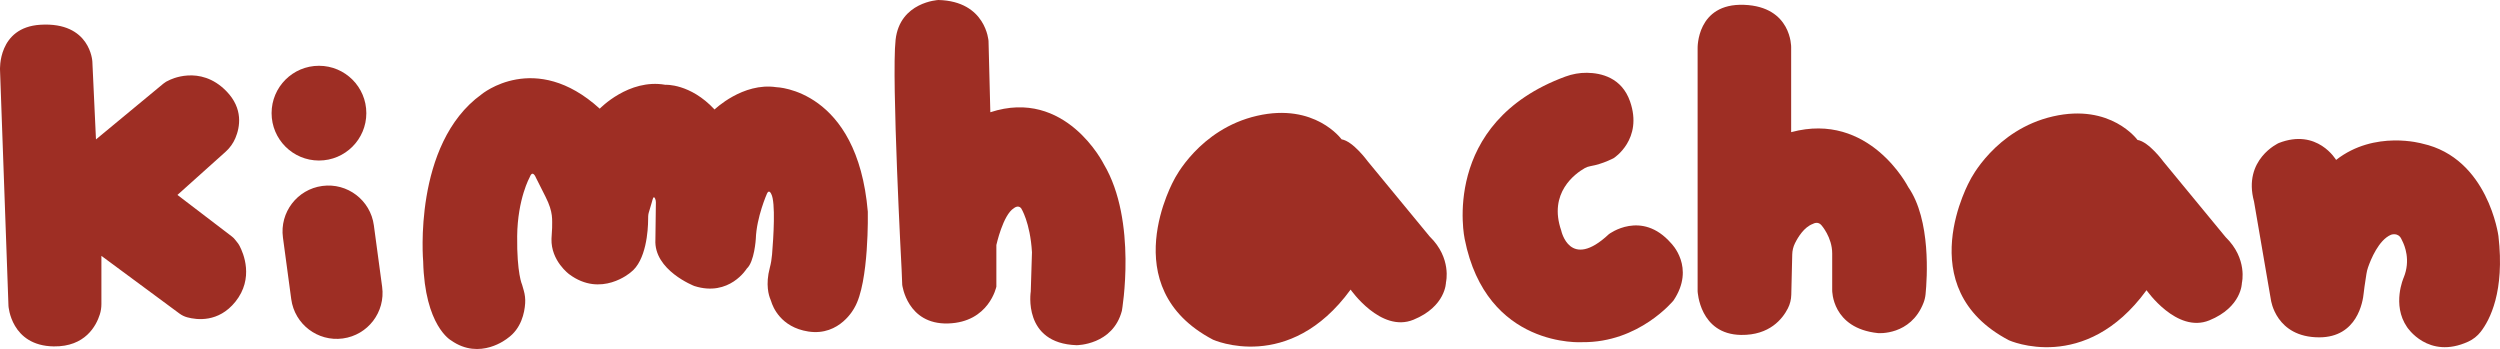 <?xml version="1.0" encoding="UTF-8"?><svg id="_레이어_2" xmlns="http://www.w3.org/2000/svg" viewBox="0 0 4142.63 578.33"><defs><style>.cls-1{fill:#9e2e24;}</style></defs><g id="_레이어_2-2"><path class="cls-1" d="M153.04,102s-3-66-86-61C-4,45.28,.04,116,.04,116L14.04,507s4,66,75,67c52.34,.74,70.45-34.4,76.35-52.91,1.79-5.61,2.65-11.46,2.65-17.34v-79.78l129.31,95.57c3.85,2.85,8.19,4.96,12.8,6.23,15.86,4.35,51.89,9.06,79.89-25.76,31.35-38.97,13.16-80.82,6.88-92.69-1.01-1.91-2.21-3.72-3.56-5.41l-4.14-5.17c-1.45-1.81-3.11-3.44-4.95-4.84l-90.23-68.88,79.75-71.5c6.97-6.25,12.55-13.92,16.21-22.55,7.67-18.12,13.48-48.87-14.95-77.95-44-45-94.66-18.13-94.66-18.13-3.54,1.41-6.83,3.37-9.76,5.8l-111.57,92.34-6-129Z"/><g><circle class="cls-1" cx="528.54" cy="187.5" r="78.5"/><path class="cls-1" d="M534.03,308.14c-41.6,5.6-70.78,43.86-65.18,85.46l13.75,102.08c5.6,41.6,43.86,70.78,85.46,65.18,41.6-5.6,70.78-43.86,65.18-85.46l-13.75-102.08c-5.6-41.6-43.86-70.78-85.46-65.18Z"/></g><path class="cls-1" d="M887.84,293.98s-5.18-13.33-9.97-.6c0,0-20.19,35.86-20.89,97.93s8.21,80.63,8.21,80.63l2.74,9.54c1.96,6.83,2.76,13.94,2.3,21.04-1.03,15.83-6.41,42.16-29.37,58.13,0,0-45.31,37.37-93.37,3.44,0,0-43.67-23.65-46.27-130.99,0,0-17.44-194.39,96.67-276.73,0,0,88.56-73.85,195.93,23.72,0,0,48.08-50.22,108.55-39.6,0,0,41.23-2.55,81.7,40.94,0,0,46.78-45.29,102.39-36.96,0,0,134.25,3.01,151.56,206.4,0,0,2.41,117.35-22.11,158.96,0,0-23.88,47.66-76.49,39.51-45.96-7.12-58.95-41.33-61.5-49.86-.39-1.3-.87-2.56-1.4-3.8-2.4-5.66-8.4-23.93-.9-52.04,1.92-7.2,3.11-14.57,3.73-21.99,2.27-27.36,6.18-86.92-1.44-100.38,0,0-3.52-8.22-6.99-.42,0,0-17.36,39.03-18.51,75.03,0,0-2.27,37.93-14.96,49.2,0,0-28.88,47.36-86.88,28.87,0,0-67.57-26.07-64.53-76.98l.79-61.59c.03-2.25-.39-4.49-1.38-6.51-1.11-2.27-2.71-3.62-4.23,2.21-.32,1.23-.64,2.45-1,3.67l-5.3,17.98c-1.01,3.42-.94,7.9-.96,11.47-.06,16.59-2.96,68.03-29.26,87.41,0,0-48.6,42.18-101.36,2.96,0,0-30.57-22.12-29.51-58.84,.03-1.17,1.06-16.81,1.04-17.99-.22-13.04,2.52-25.3-10.93-51.74l-16.12-32.02Z"/><path class="cls-1" d="M1641.04,186l-3-118S1634.04,2,1555.04,0c0,0-64,3-71,66s10,381,10,381l1,25s8,66,76,64,80-61,80-61v-69s11-50,29-61c0,0,7-6,12,0,0,0,15,23,18,73l-2,65s-14,86,76,89c0,0,60,0,75-57,0,0,26-149-30-243,0,0-63-127-188-86Z"/><path class="cls-1" d="M2223.04,230.86s-44-61-140-39-137,105-137,105c0,0-102,179,64,266,0,0,126,57,228-83,0,0,50,72,104,50s54-62,54-62c0,0,10-40-27-76l-103-125s-24-33-43-36Z"/><path class="cls-1" d="M2594.07,126.85c11.37-4.19,23.42-6.36,35.54-6.23,23.61,.26,57.68,8,71.43,47.37,22,63-27,94-27,94,0,0-17.58,9.67-38.73,13.35-3.26,.57-6.41,1.62-9.28,3.26-15.55,8.86-60.69,40.81-39,103.39,0,0,14,67,79,6,0,0,54-41,103,15,0,0,41,40,4,95,0,0-57,70-151,69,0,0-159,11-195-171,0,0-41.56-192.34,167.03-269.15Z"/><path class="cls-1" d="M2968.04,219V78.02s1-67.02-78-70.02-77,72-77,72V482.56s3,71.44,72,72.44c47.29,.69,68.75-26.72,77.57-44.03,3.55-6.96,5.46-14.63,5.64-22.44l1.59-66.96c.15-6.43,1.68-12.75,4.54-18.51,5.28-10.65,15.29-26.72,29.48-31.99,.11-.04,.21-.08,.31-.14,1.04-.59,8.31-4.41,13.88,2.07,0,0,18,20,18,47v60.93s-1,63.07,76,71.07c0,0,53.95,4.57,75.29-50.12,1.8-4.6,2.94-9.43,3.43-14.35,2.56-25.9,9.2-123.24-28.72-177.53,0,0-64-126-194-91Z"/><path class="cls-1" d="M3541.92,231.86s-44-61-140-39-137,105-137,105c0,0-102,179,64,266,0,0,126,57,228-83,0,0,50,72,104,50s54-62,54-62c0,0,10-40-27-76l-103-125s-24-33-43-36Z"/><path class="cls-1" d="M3871.04,265s-31-53-95-28c0,0-60,27-41,97l28,163s8,62,80,62c62.85,0,72.36-58.67,73.76-73.58,.32-3.44,.76-6.87,1.28-10.28l3.23-21.34c.55-3.61,1.41-7.15,2.6-10.6,4.62-13.31,17.65-45.53,38.12-54.19,0,0,12.09-4.65,17.44,7.58,.46,1.06,.97,2.11,1.5,3.14,3.36,6.58,14.02,31.24,2.06,60.28,0,0-19.94,44.86,5.53,81.93,0,0,34.97,54.6,101.5,24.15,8.03-3.68,15.07-9.22,20.5-16.19,15.16-19.46,40.19-66.7,29.47-158.89,0,0-17-129-126-153,0,0-79-23-143,27Z"/></g></svg>